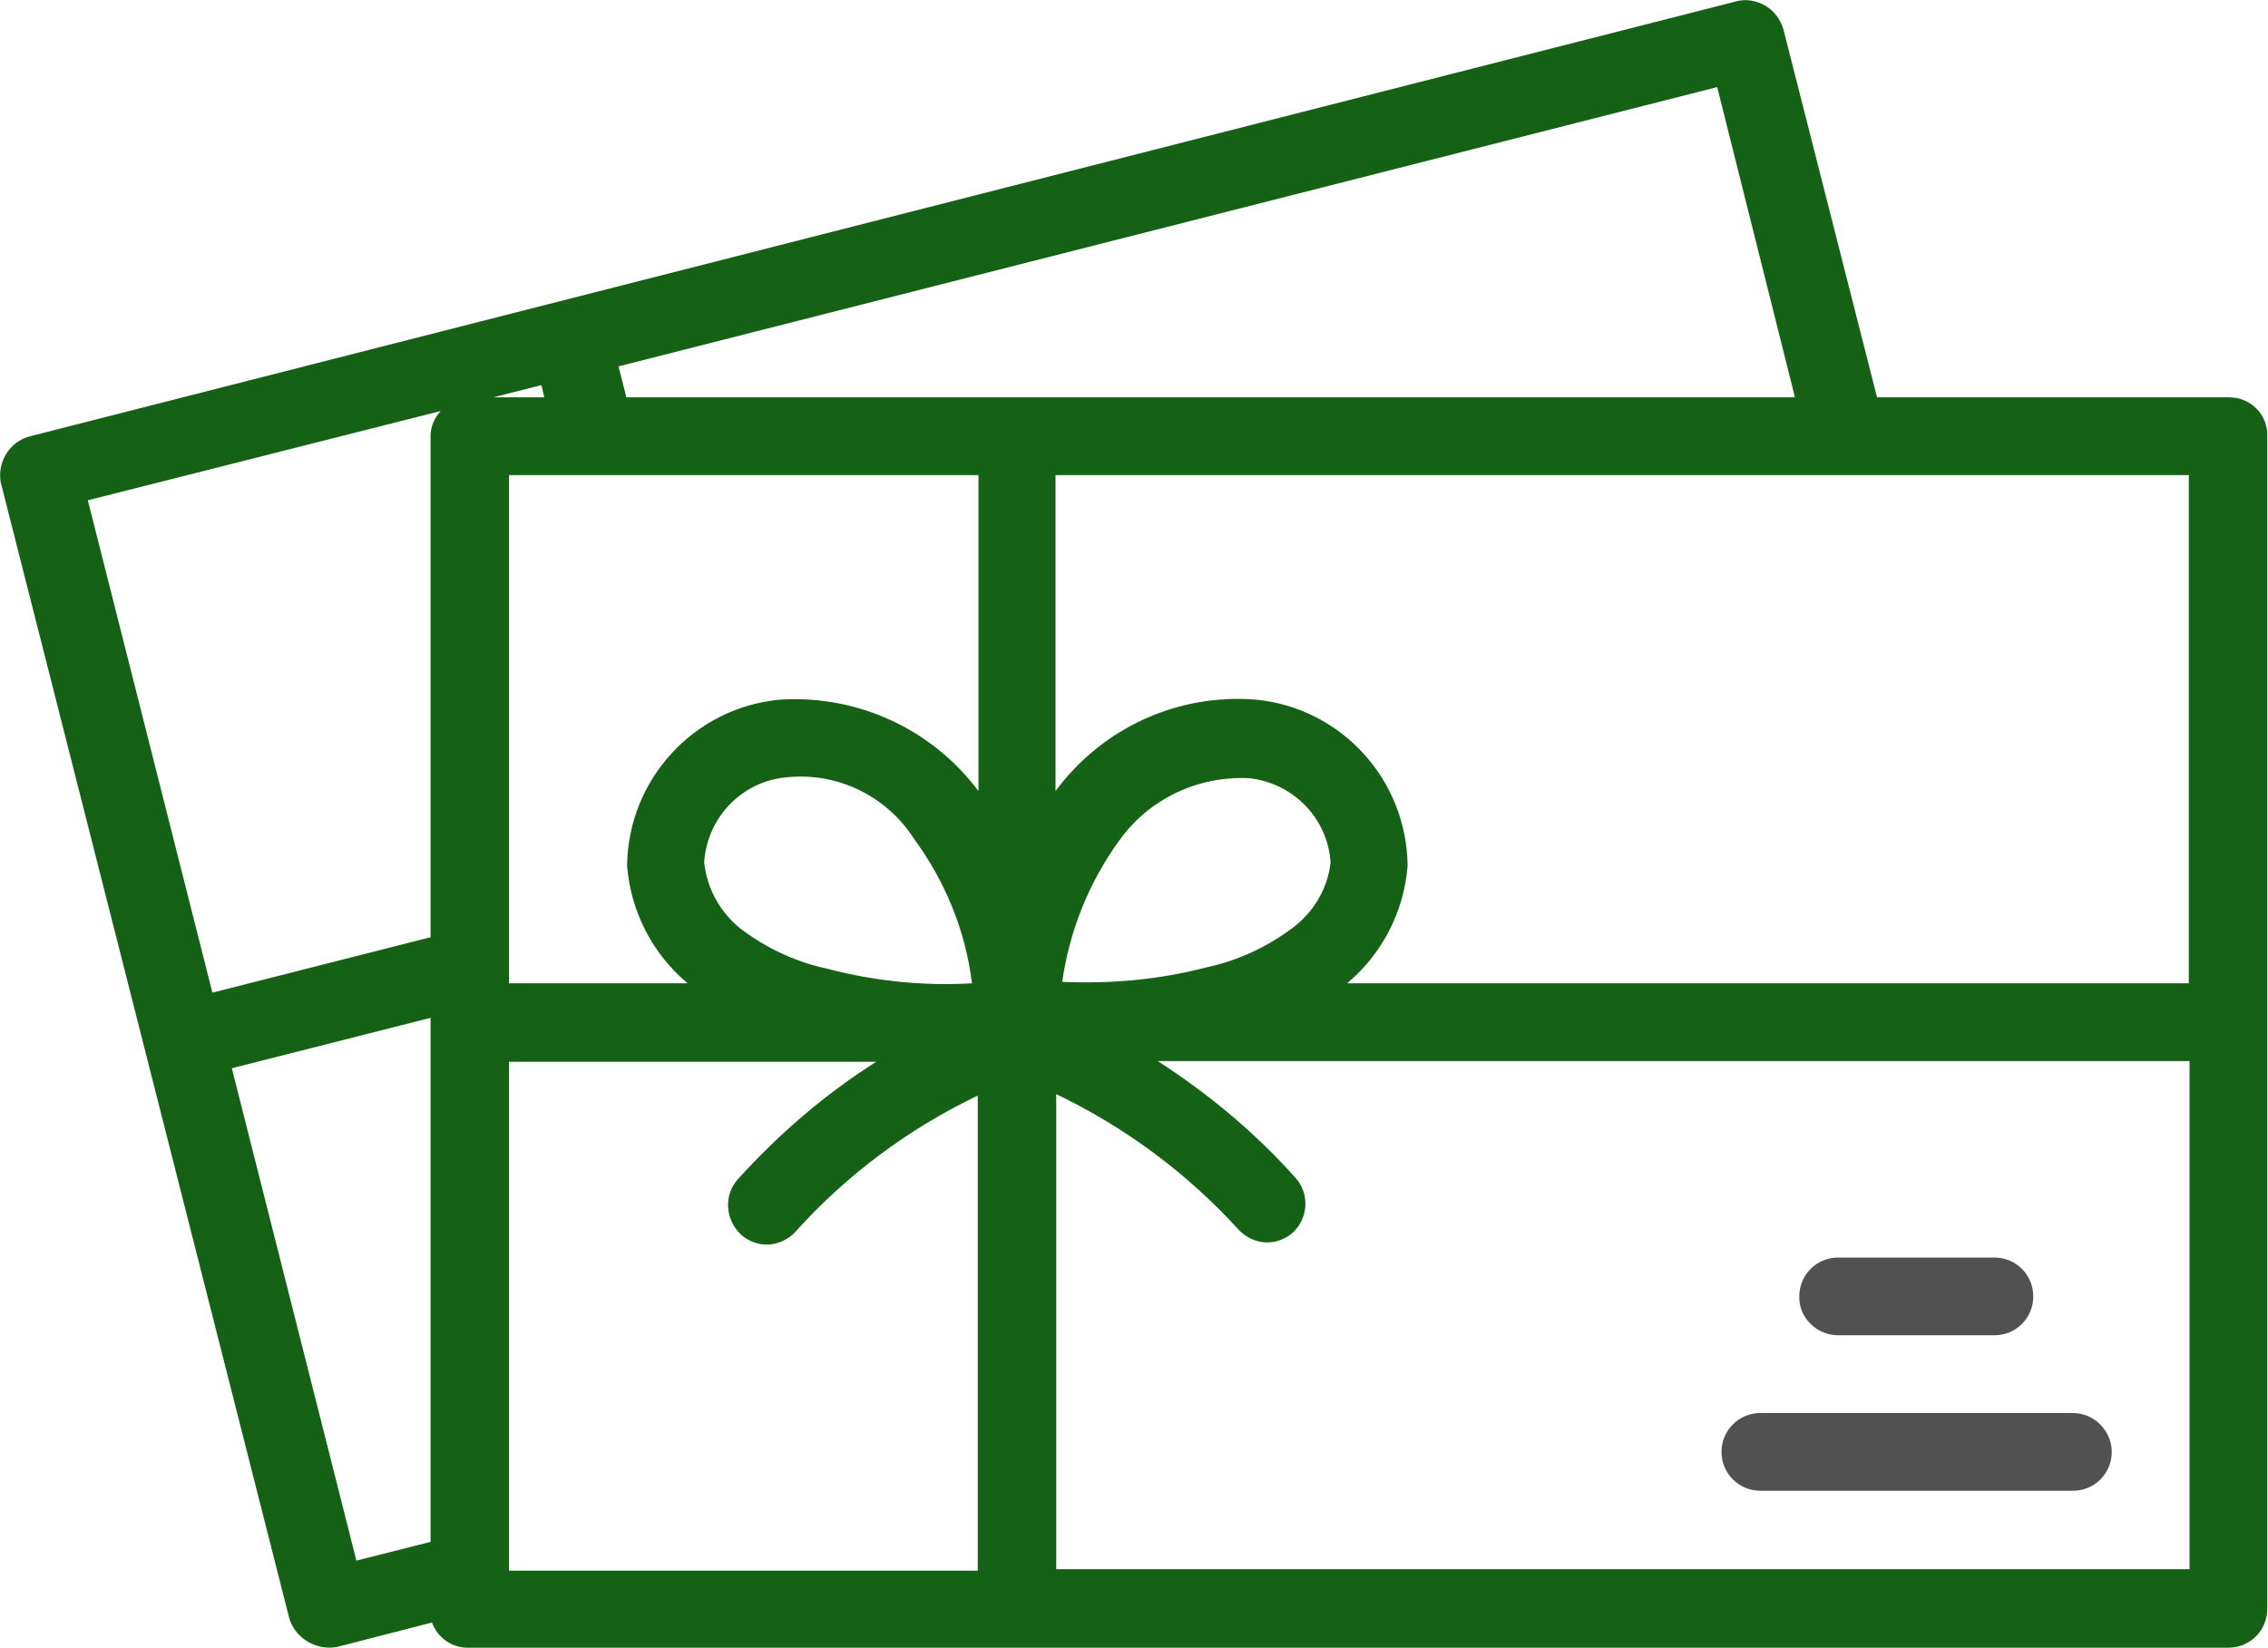 <?xml version="1.0" encoding="utf-8"?>
<!-- Generator: Adobe Illustrator 26.0.3, SVG Export Plug-In . SVG Version: 6.00 Build 0)  -->
<svg version="1.1" id="Layer_1" xmlns="http://www.w3.org/2000/svg" xmlns:xlink="http://www.w3.org/1999/xlink" x="0px" y="0px" viewBox="0 0 315 228.9" style="enable-background:new 0 0 315 228.9;" xml:space="preserve">
  <style type="text/css">
	.st0{fill:#156216;}
	.st1{fill:#515151;}
</style>
  <path class="st0" d="M146.7,218v-66c9.6,4.6,18.2,11,25.3,18.8c1,1.1,2.5,1.8,4,1.8c1.3,0,2.6-0.5,3.6-1.4c2.1-2,2.3-5.3,0.4-7.5
	c-5.6-6.3-12.1-11.7-19.2-16.3h143.3V218H146.7L146.7,218z M70.7,147.5h51c-7.1,4.5-13.5,10-19.2,16.3c-2,2.2-1.8,5.6,0.4,7.7
	c1,0.9,2.3,1.4,3.6,1.4c1.5,0,3-0.7,4-1.8c7.1-7.9,15.7-14.3,25.3-18.9v66H70.7V147.5L70.7,147.5z M32.2,148.4l27.6-7v72.8
	l-10.3,2.6L32.2,148.4L32.2,148.4z M61.2,57.1c-0.9,1-1.4,2.2-1.4,3.5v69.6l-30.3,7.7L12.2,69.5L61.2,57.1L61.2,57.1z M249.3,55.2
	H87l-1.1-4.3l152.6-38.8L249.3,55.2L249.3,55.2z M97.8,119.8c0.4-6.2,5.2-11.2,11.3-11.8c7.1-0.8,14,2.5,17.9,8.6
	c4.3,5.9,7.1,12.7,8,20l0,0c-6.7,0.4-13.5-0.3-20-2c-4.3-0.9-8.4-2.8-11.9-5.4C100.2,127,98.2,123.6,97.8,119.8L97.8,119.8z
	 M147.5,136.6c1-7.2,3.7-14,8-19.9c4.1-5.7,10.8-8.9,17.9-8.6c6.1,0.6,11,5.5,11.4,11.7c-0.4,3.7-2.4,7-5.4,9.2
	c-3.5,2.6-7.6,4.5-11.9,5.4c-6.5,1.7-13.3,2.3-20,2L147.5,136.6L147.5,136.6z M70.7,66h65.2v44.2v-0.3c-6.5-8.7-16.9-13.4-27.6-12.7
	c-11.9,1.1-21.1,11.1-21.2,23.1c0.5,6.3,3.5,12.2,8.4,16.3H70.7V66L70.7,66z M75.2,53.5l0.4,1.7h-7.1L75.2,53.5L75.2,53.5z
	 M304.1,136.6h-117c4.9-4.1,7.9-10,8.4-16.3c-0.1-11.9-9.1-21.9-21-23.1c-10.9-0.9-21.4,3.9-27.9,12.7v0.3V66h157.4V136.6
	L304.1,136.6z M309.6,55.2h-48.9l-13-51.1c-0.4-1.4-1.3-2.6-2.5-3.3c-1.2-0.7-2.7-1-4.1-0.6L4.2,60.6c-2.8,0.7-4.6,3.5-4.1,6.4
	l40.1,157.9c0.9,2.8,3.8,4.4,6.6,3.9l13.2-3.4c0.8,2.2,2.9,3.6,5.2,3.5h244.3c3,0,5.4-2.4,5.4-5.4V60.6
	C315,57.6,312.6,55.2,309.6,55.2L309.6,55.2z" />
  <path class="st1" d="M255.3,185.5H277c3,0,5.4-2.4,5.4-5.4c0-3-2.4-5.4-5.4-5.4h-21.7c-3,0-5.4,2.4-5.4,5.4
	C249.8,183,252.3,185.5,255.3,185.5L255.3,185.5z" />
  <path class="st1" d="M287.9,196.3h-43.4c-3,0-5.4,2.4-5.4,5.4c0,3,2.4,5.4,5.4,5.4h43.4c3,0,5.4-2.4,5.4-5.4
	C293.3,198.8,290.9,196.3,287.9,196.3L287.9,196.3z" />
</svg>